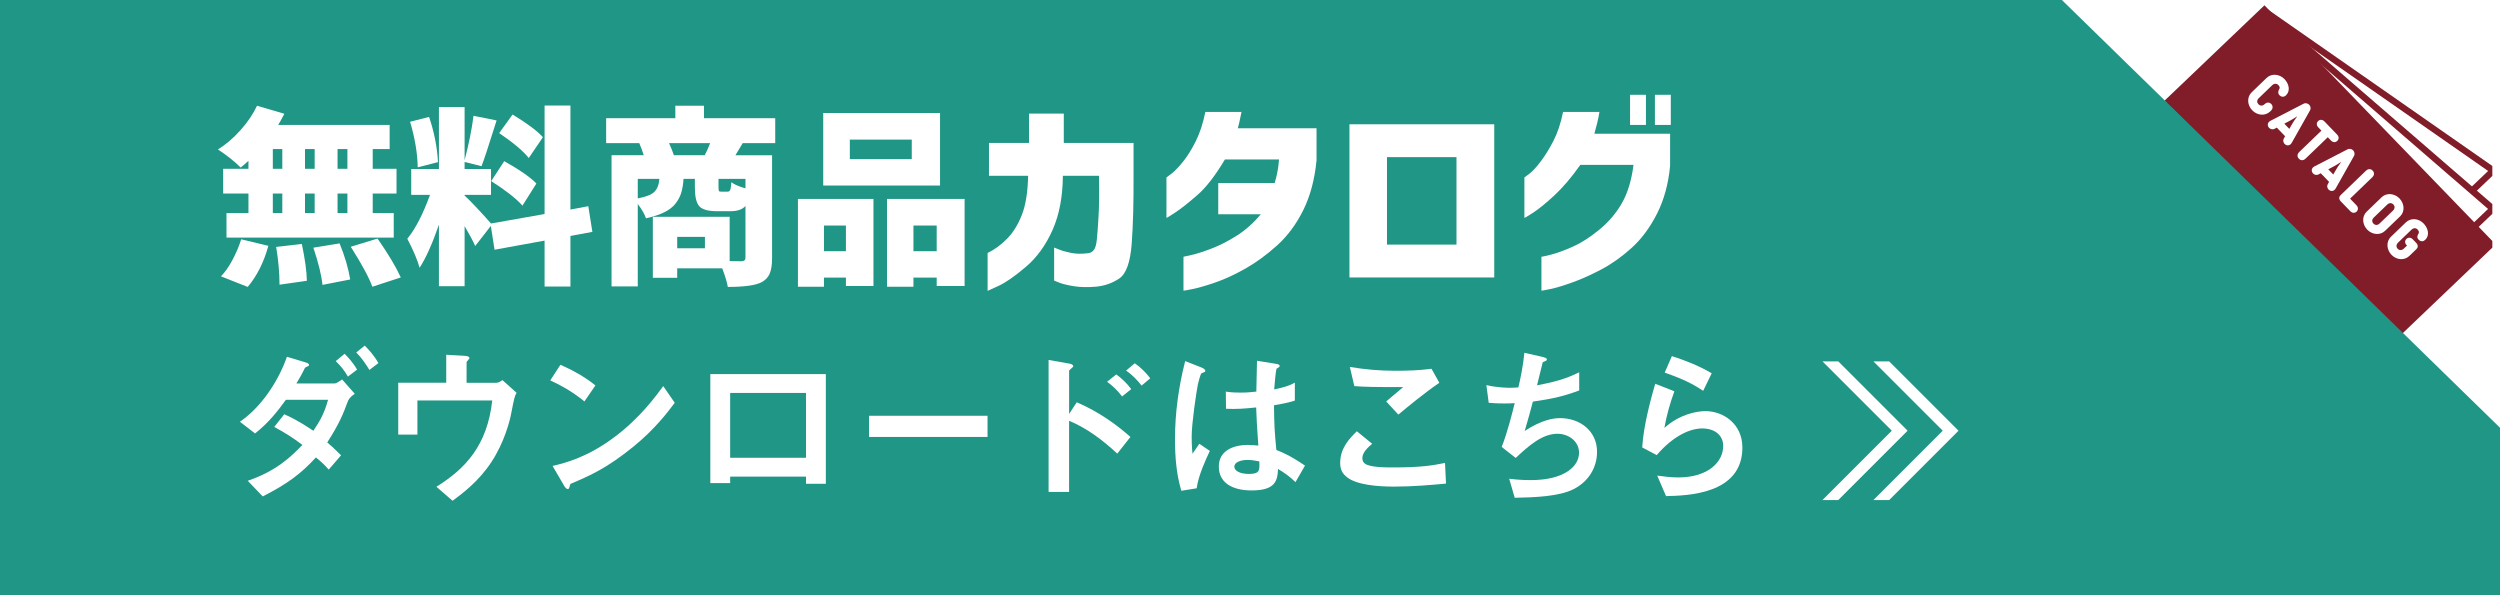 <?xml version="1.0" encoding="utf-8"?>
<!-- Generator: Adobe Illustrator 28.2.0, SVG Export Plug-In . SVG Version: 6.00 Build 0)  -->
<svg version="1.1" xmlns="http://www.w3.org/2000/svg" xmlns:xlink="http://www.w3.org/1999/xlink" x="0px" y="0px" width="420px"
	 height="100px" viewBox="0 0 420 100" enable-background="new 0 0 420 100" xml:space="preserve">
<rect x="0" y="0" width="420" height="100" fill="#333333" stroke="none"/>
<g id="レイヤー_1">
	<rect x="320" fill="#FFFFFF" width="100" height="100"/>
	<g>
		<g>
			<defs>
				<polygon id="SVGID_1_" points="346.717,0 418.713,0 418.713,71.996 				"/>
			</defs>
			<clipPath id="SVGID_00000132773506363066547300000001074086006901579419_">
				<use xlink:href="#SVGID_1_"  overflow="visible"/>
			</clipPath>
			<g clip-path="url(#SVGID_00000132773506363066547300000001074086006901579419_)">
				<g>
					<g>
						<polygon fill="#FFFFFF" points="341.554,39.449 380.716,2.061 418.866,28.653 379.704,66.042 						"/>
						<path fill="#811C29" d="M380.771,2.764l37.235,25.956l-38.357,36.619l-37.235-25.956L380.771,2.764 M380.663,1.358
							l-39.968,38.157l39.062,27.229l39.968-38.157L380.663,1.358L380.663,1.358z"/>
					</g>
					<g>
						<polygon fill="#FFFFFF" points="341.506,39.495 380.68,2.095 418.804,35.081 379.63,72.481 						"/>
						<path fill="#811C29" d="M380.699,2.833l37.295,32.268l-38.382,36.643l-37.295-32.268L380.699,2.833 M380.663,1.358
							l-39.968,38.157l38.953,33.703l39.968-38.157L380.663,1.358L380.663,1.358z"/>
					</g>
					<g>
						<polygon fill="#811C29" points="341.235,39.061 380.413,1.657 418.498,41.049 379.32,78.453 						"/>
						<path fill="#811C29" d="M380.397,2.426l37.327,38.608l-38.389,36.65l-37.327-38.608L380.397,2.426 M380.428,0.888
							L340.46,39.045l38.844,40.177l39.968-38.157L380.428,0.888L380.428,0.888z"/>
					</g>
				</g>
				<g>
					<path fill="#FFFFFF" d="M380.489,17.467c0.257-0.248,0.722-0.369,1.083,0.006c0.36,0.374,0.235,0.848-0.021,1.095l-0.169,0.163
						c-0.829,0.799-2.16,0.681-3.009-0.2s-0.925-2.222-0.095-3.021l2.524-2.433c0.814-0.785,2.168-0.644,2.987,0.207
						c0.687,0.712,1.096,1.916,0.252,2.729l-0.044,0.042c-0.257,0.248-0.711,0.29-1.037-0.048c-0.325-0.337-0.218-0.725-0.068-0.996
						l0.053-0.093c0.111-0.193,0.015-0.425-0.169-0.616c-0.29-0.301-0.716-0.301-1.038,0.01l-2.261,2.178
						c-0.382,0.368-0.303,0.772-0.055,1.029c0.24,0.25,0.648,0.35,1.03-0.018L380.489,17.467z"/>
					<path fill="#FFFFFF" d="M382.14,21.634c-0.414,0.202-0.743,0.036-0.927-0.154c-0.312-0.323-0.359-0.886,0.238-1.192
						l5.531-2.854c0.386-0.201,0.766-0.042,0.963,0.163c0.22,0.228,0.335,0.611,0.126,0.968l-3.057,5.422
						c-0.305,0.549-0.874,0.532-1.192,0.201c-0.184-0.19-0.351-0.539-0.127-0.938l0.201-0.364l-1.393-1.446L382.14,21.634z
						 M383.763,20.777l0.842,0.874l0.477-0.828c0.202-0.349,0.469-0.762,0.809-1.204l-0.035-0.036
						c-0.467,0.309-0.89,0.56-1.247,0.748L383.763,20.777z"/>
					<path fill="#FFFFFF" d="M392.639,22.614c0.381,0.396,0.266,0.834,0.03,1.061c-0.242,0.233-0.684,0.333-1.065-0.063
						l-0.537-0.558l-3.766,3.628c-0.265,0.255-0.721,0.369-1.088-0.013c-0.361-0.374-0.245-0.84,0.02-1.095l3.766-3.628
						l-0.522-0.543c-0.39-0.404-0.274-0.842-0.039-1.068c0.242-0.233,0.685-0.333,1.073,0.071L392.639,22.614z"/>
					<path fill="#FFFFFF" d="M389.525,29.298c-0.415,0.202-0.743,0.036-0.927-0.154c-0.312-0.323-0.359-0.887,0.237-1.192
						l5.531-2.854c0.387-0.202,0.767-0.043,0.964,0.163c0.22,0.228,0.334,0.611,0.126,0.967L392.4,31.65
						c-0.305,0.55-0.874,0.532-1.192,0.202c-0.184-0.19-0.351-0.54-0.127-0.939l0.201-0.364l-1.393-1.445L389.525,29.298z
						 M391.148,28.441l0.842,0.873l0.477-0.828c0.202-0.349,0.469-0.762,0.809-1.203l-0.035-0.037
						c-0.467,0.309-0.89,0.561-1.247,0.749L391.148,28.441z"/>
					<path fill="#FFFFFF" d="M393.24,33.814c-0.361-0.375-0.288-0.77-0.031-1.018l4.308-4.151c0.265-0.255,0.729-0.361,1.089,0.013
						c0.368,0.382,0.236,0.833-0.028,1.088l-3.765,3.628l1.068,1.108c0.382,0.396,0.272,0.841,0.038,1.067
						c-0.242,0.233-0.691,0.325-1.073-0.07L393.24,33.814z"/>
					<path fill="#FFFFFF" d="M400.125,33.13c0.814-0.785,2.153-0.66,2.995,0.214c0.842,0.873,0.917,2.215,0.103,3l-2.525,2.433
						c-0.829,0.799-2.167,0.673-3.009-0.2c-0.842-0.874-0.918-2.215-0.089-3.015L400.125,33.13z M401.061,34.365l-2.261,2.178
						c-0.382,0.368-0.302,0.773-0.062,1.023c0.24,0.249,0.649,0.35,1.031-0.018l2.261-2.178c0.366-0.354,0.295-0.78,0.055-1.029
						C401.845,34.092,401.428,34.012,401.061,34.365z"/>
					<path fill="#FFFFFF" d="M405.932,40.815c0.36,0.375,0.295,0.777,0.031,1.032L404.766,43c-0.829,0.799-2.152,0.688-2.994-0.186
						c-0.843-0.874-0.933-2.23-0.104-3.029l2.525-2.433c0.814-0.785,2.132-0.681,2.967,0.185c0.707,0.734,1.116,1.938,0.272,2.751
						l-0.044,0.042c-0.257,0.248-0.69,0.312-1.051-0.062c-0.354-0.367-0.226-0.66-0.062-0.961l0.053-0.092
						c0.112-0.207,0.037-0.431-0.188-0.667c-0.276-0.286-0.674-0.286-1.033,0.06l-2.217,2.136c-0.366,0.354-0.358,0.757-0.076,1.05
						c0.27,0.279,0.68,0.309,1.046-0.044l0.521-0.502l-0.191-0.198c-0.225-0.322-0.138-0.702,0.082-0.915
						c0.242-0.233,0.684-0.333,1.072,0.07L405.932,40.815z"/>
				</g>
			</g>
		</g>
		<g>
			<polygon fill="#209686" points="346.395,0 -1.195,0 -1.195,100.822 420,100.822 420,71.862 			"/>
		</g>
	</g>
	<g>
		<path fill="#FFFFFF" d="M41.74,28.36v-1.344c-0.584,0.542-1.021,0.917-1.312,1.125c-1.021-1.021-2.292-2.031-3.812-3.031
			c1.333-0.833,2.594-1.911,3.781-3.234c1.188-1.323,2.114-2.692,2.781-4.109l4.594,1.344c-0.396,0.771-0.74,1.396-1.031,1.875
			h18.719v4.062h-2.844v3.312h4v4.156h-4v3.281h3.531v4.125H38.052v-4.125h3.688v-3.281h-4.25V28.36H41.74z M41.615,48.204
			l-4.5-1.781c0.666-0.667,1.307-1.573,1.922-2.719c0.614-1.146,1.109-2.312,1.484-3.5l4.562,1.094
			C44.333,44.048,43.177,46.35,41.615,48.204z M45.833,25.048v3.312h1.594v-3.312H45.833z M45.833,32.517v3.281h1.594v-3.281H45.833
			z M46.396,41.485l4.312-0.5c0.541,2.583,0.822,4.646,0.844,6.188l-4.594,0.656C46.958,45.85,46.771,43.735,46.396,41.485z
			 M51.24,28.36h1.625v-3.312H51.24V28.36z M52.865,32.517H51.24v3.281h1.625V32.517z M52.646,41.61l4.406-0.719
			c0.896,2.208,1.489,4.229,1.781,6.062l-4.656,0.906C54.01,46.235,53.499,44.152,52.646,41.61z M58.365,28.36v-3.312h-1.656v3.312
			H58.365z M58.365,35.798v-3.281h-1.656v3.281H58.365z M58.927,41.454l4.5-1.375c1.812,2.604,3.114,4.781,3.906,6.531l-4.781,1.562
			C62.01,46.652,60.802,44.413,58.927,41.454z"/>
		<path fill="#FFFFFF" d="M99.521,38.954l-3.688,0.688v8.5H91.49v-7.719l-8.406,1.531l-0.625-4l-2.625,3.375
			c-0.354-0.812-0.948-1.927-1.781-3.344v10.094H73.74V37.735c-1.104,3.208-2.188,5.625-3.25,7.25
			c-0.334-1.25-1.021-2.875-2.062-4.875c1.354-1.646,2.625-4.104,3.812-7.375h-3.156v-4.344h4.656V17.985h4.312v8.938
			c0.708-2.708,1.208-5.198,1.5-7.469l3.875,0.781c-1.354,4.312-2.198,6.875-2.531,7.688l-2.844-0.719v1.188h4.438v4.344h-4.438
			v0.125c0.438,0.375,1.156,1.099,2.156,2.172c1,1.073,1.76,1.912,2.281,2.516l9-1.594V17.735h4.344v17.469l3-0.562L99.521,38.954z
			 M73.583,27.235l-3.406,0.875c-0.042-2.354-0.469-4.906-1.281-7.656l3.188-0.812C72.937,22.142,73.437,24.673,73.583,27.235z
			 M82.521,30.423l2.188-3.344c2.521,1.396,4.322,2.646,5.406,3.75l-2.344,3.719C86.749,33.381,84.999,32.006,82.521,30.423z
			 M91.208,23.048l-2.375,3.5c-0.896-1.146-2.553-2.542-4.969-4.188l2.25-3.125C88.573,20.735,90.271,22.006,91.208,23.048z"/>
		<path fill="#FFFFFF" d="M130.24,24.048h-5.469c-0.167,0.292-0.573,0.969-1.219,2.031h6.156V43.36c0,1.104-0.131,1.969-0.391,2.594
			c-0.261,0.625-0.725,1.114-1.391,1.469c-1.021,0.521-2.906,0.781-5.656,0.781c-0.104-0.708-0.417-1.75-0.938-3.125h-7.562v1.594
			h-4.094v-10.25h12.906v7.438c0.583,0.021,1.229,0.031,1.938,0.031c0.479,0,0.719-0.198,0.719-0.594V34.61
			c-0.521,0.583-1.365,0.875-2.531,0.875h-2.188c-1.542,0-2.558-0.281-3.047-0.844c-0.49-0.562-0.734-1.614-0.734-3.156v-1.438
			h-1.906c-0.062,0.938-0.193,1.724-0.391,2.359c-0.198,0.636-0.521,1.24-0.969,1.812c-0.448,0.573-1.078,1.058-1.891,1.453
			c-0.812,0.396-1.834,0.729-3.062,1c-0.209-0.667-0.667-1.469-1.375-2.406V48.11h-4.406V26.079h5.406
			c-0.209-0.688-0.459-1.364-0.75-2.031h-5.562V19.86h11.625v-2.094h4.812v2.094h11.969V24.048z M107.146,30.048v3.281
			c1.375-0.25,2.307-0.62,2.797-1.109c0.489-0.489,0.766-1.213,0.828-2.172H107.146z M113.208,26.079h5.188
			c0.354-0.688,0.656-1.364,0.906-2.031h-6.906C112.771,24.86,113.041,25.538,113.208,26.079z M118.427,41.704v-1.906h-4.656v1.906
			H118.427z M125.24,31.642v-1.594h-4.531v1.375c0,0.375,0.025,0.599,0.078,0.672c0.052,0.073,0.192,0.109,0.422,0.109h1
			c0.229,0,0.385-0.099,0.469-0.297c0.083-0.198,0.146-0.63,0.188-1.297C123.385,31.006,124.177,31.35,125.24,31.642z"/>
		<path fill="#FFFFFF" d="M134.052,48.173v-14.75h12.688v14.625h-4.625v-1.406h-3.688v1.531H134.052z M157.927,18.985v12.188
			h-19.625V18.985H157.927z M142.115,37.892h-3.688v4.312h3.688V37.892z M153.177,26.735v-3.281h-10.406v3.281H153.177z
			 M149.021,33.423h13.031v14.625h-4.688v-1.406h-3.906v1.531h-4.438V33.423z M153.458,42.204h3.906v-4.312h-3.906V42.204z"/>
		<path fill="#FFFFFF" d="M166.148,29.528v-5.52h6.729v-4.922h5.84v4.922h11.718v5.449c0.025,4.547-0.077,8.373-0.31,11.479
			c-0.232,3.106-0.922,5.051-2.069,5.836s-2.455,1.248-3.925,1.389c-1.393,0.117-2.61,0.093-3.654-0.07
			c-1.044-0.164-1.863-0.357-2.456-0.58c-0.593-0.223-0.902-0.346-0.928-0.369v-5.555c0.025,0,0.29,0.105,0.793,0.316
			c0.502,0.211,1.179,0.404,2.03,0.58c0.851,0.176,1.817,0.193,2.9,0.053c0.334-0.023,0.638-0.188,0.908-0.492
			c0.271-0.304,0.451-0.896,0.542-1.775c0.09-0.879,0.187-2.18,0.29-3.902c0.103-1.723,0.128-4.002,0.077-6.838h-6.071
			c-0.026,3.539-0.606,6.58-1.74,9.123c-1.135,2.543-2.624,4.6-4.467,6.17c-1.844,1.57-3.371,2.637-4.583,3.199
			s-1.831,0.844-1.856,0.844v-6.363c1.16-0.562,2.249-1.359,3.269-2.391c1.018-1.031,1.85-2.373,2.494-4.025
			c0.644-1.652,0.992-3.837,1.044-6.557H166.148z"/>
		<path fill="#FFFFFF" d="M208.571,18.806c-0.129,0.68-0.258,1.295-0.387,1.846c-0.129,0.551-0.206,0.85-0.231,0.896h13.226v5.379
			c-0.31,3.211-1.051,6-2.224,8.367c-1.174,2.368-2.637,4.342-4.39,5.924s-3.532,2.883-5.337,3.902s-3.493,1.798-5.065,2.338
			c-1.573,0.539-2.85,0.908-3.829,1.107c-0.979,0.199-1.482,0.287-1.508,0.264v-5.695c0.025,0,0.477-0.1,1.354-0.299
			c0.876-0.199,1.991-0.557,3.345-1.072c1.354-0.515,2.766-1.236,4.235-2.162c1.469-0.926,2.822-2.127,4.061-3.604h-7.154v-5.238
			h9.475c0.412-1.359,0.657-2.684,0.734-3.973h-9.088c-1.599,2.695-3.146,4.693-4.641,5.994s-2.721,2.268-3.674,2.9
			c-0.954,0.633-1.457,0.938-1.508,0.914V29.81c0.025,0,0.315-0.216,0.87-0.65c0.554-0.434,1.198-1.107,1.934-2.021
			c0.734-0.914,1.443-2.057,2.127-3.428c0.683-1.371,1.218-3.006,1.604-4.904H208.571z"/>
		<path fill="#FFFFFF" d="M251.033,46.614h-24.324V20.88h24.324V46.614z M244.691,26.399h-11.679v14.695h11.679V26.399z"/>
		<path fill="#FFFFFF" d="M268.706,18.806c-0.104,0.656-0.232,1.289-0.387,1.898c-0.154,0.61-0.31,1.195-0.464,1.758h12.723v5.379
			c-0.284,3.047-1.019,5.736-2.204,8.068c-1.187,2.333-2.61,4.249-4.273,5.748c-1.663,1.5-3.364,2.707-5.104,3.621
			s-3.364,1.64-4.873,2.18c-1.508,0.539-2.739,0.908-3.692,1.107c-0.954,0.199-1.444,0.287-1.47,0.264v-5.695
			c0.025,0.023,0.534-0.088,1.527-0.334c0.992-0.246,2.21-0.686,3.654-1.318c1.443-0.633,2.952-1.594,4.524-2.883
			c1.572-1.289,2.843-2.777,3.81-4.465s1.617-3.832,1.953-6.434h-8.934c-1.495,2.109-2.952,3.82-4.37,5.133
			c-1.418,1.313-2.598,2.273-3.538,2.883c-0.941,0.61-1.438,0.902-1.489,0.879V29.81c0.025,0,0.315-0.216,0.87-0.65
			c0.555-0.434,1.192-1.13,1.915-2.092c0.721-0.961,1.424-2.104,2.107-3.428c0.683-1.324,1.218-2.936,1.604-4.834H268.706z
			 M273.849,20.985v-5.062h2.668v5.062H273.849z M278.026,20.985v-5.062h2.668v5.062H278.026z"/>
		<path fill="#FFFFFF" d="M58.365,67.61c-0.672,1.819-1.315,3.5-3.388,6.72c0.588,0.504,1.176,1.008,2.324,2.156l-2.072,2.407
			c-0.784-0.896-1.428-1.455-2.156-2.044c-2.492,2.717-4.676,4.368-8.932,6.553l-2.521-2.633c4.845-1.651,7.28-4.06,9.185-6.02
			c-1.624-1.232-2.912-2.044-4.732-3.024l1.681-2.128c1.008,0.448,2.296,1.036,4.899,2.772c1.26-1.876,1.876-3.108,2.464-5.208
			h-7.084c-1.26,1.736-2.828,3.808-5.18,5.656l-2.548-1.96c3.864-2.66,6.636-7.252,7.896-10.92l3.164,0.951
			c0.196,0.057,0.561,0.196,0.561,0.421c0,0.14-0.112,0.195-0.561,0.392c-0.14,0.056-0.14,0.112-0.336,0.504
			c-0.196,0.448-0.616,1.176-1.231,2.212h6.411c0.364,0,0.925-0.448,1.261-0.672l2.128,2.408
			C58.785,66.713,58.533,67.106,58.365,67.61z M58.449,63.27c-0.588-1.036-1.204-1.792-2.044-2.604l1.484-1.232
			c0.531,0.532,1.399,1.429,2.1,2.66L58.449,63.27z M62.061,62.15c-0.532-0.868-1.232-1.96-2.212-2.94l1.428-1.147
			c0.672,0.672,1.596,1.68,2.296,2.939L62.061,62.15z"/>
		<path fill="#FFFFFF" d="M85.888,69.429c-0.224,1.232-1.147,4.9-3.359,8.232c-2.128,3.22-4.761,5.18-6.496,6.468l-2.716-2.352
			c4.844-3.024,8.54-6.889,9.38-14.504H70.124v5.739h-3.22v-8.708h8.063v-4.703l2.968,0.168c0.589,0.027,0.925,0.14,0.925,0.392
			c0,0.056-0.028,0.14-0.196,0.308c-0.224,0.225-0.28,0.309-0.28,0.448v3.388h5.013c0.308,0,0.615-0.168,1.008-0.447l2.38,2.128
			C86.449,66.574,86.392,66.854,85.888,69.429z"/>
		<path fill="#FFFFFF" d="M98.181,67.442c-1.596-1.316-3.5-2.521-5.74-3.528l1.708-2.632c1.849,0.812,4.116,2.016,5.881,3.472
			L98.181,67.442z M106.385,75.057c-4.424,3.584-7.084,4.761-10.556,6.244c-0.141,0.393-0.196,0.868-0.42,0.868
			c-0.168,0-0.42-0.168-0.616-0.532l-1.96-3.359c2.24-0.532,5.908-1.484,10.388-4.845c4.284-3.191,6.972-6.888,8.204-8.567
			l1.932,2.8C112.265,69.122,110.082,72.062,106.385,75.057z"/>
		<path fill="#FFFFFF" d="M135.407,81.274V80.07h-12.739v1.092h-3.332V62.849h19.403v18.425H135.407z M135.407,66.013h-12.739
			v10.893h12.739V66.013z"/>
		<path fill="#FFFFFF" d="M145.997,73.406v-3.557h19.908v3.557H145.997z"/>
		<path fill="#FFFFFF" d="M187.7,76.206c-2.408-2.24-5.068-4.256-8.092-5.516v11.955h-3.444V60.469l3.472,0.616
			c0.057,0,0.672,0.112,0.672,0.448c0,0.168-0.699,0.616-0.699,0.756v7.252l1.287-1.96c3.752,1.624,6.637,3.724,9.017,5.824
			L187.7,76.206z M188.511,66.601c-0.784-1.035-1.624-1.819-2.52-2.464l1.54-1.231c0.896,0.644,1.735,1.428,2.52,2.464
			L188.511,66.601z M191.788,64.782c-0.756-0.98-1.624-1.849-2.604-2.521l1.456-1.231c1.008,0.7,1.849,1.54,2.604,2.52
			L191.788,64.782z"/>
		<path fill="#FFFFFF" d="M201.039,82.03l-2.575,0.42c-0.841-2.8-1.064-5.74-1.064-8.681c0-4.424,0.616-8.819,1.708-13.104
			l2.716,1.064c0.084,0.027,0.672,0.279,0.672,0.56c0,0.056-0.027,0.14-0.111,0.196c-0.084,0.056-0.448,0.195-0.532,0.224
			c-0.196,0.14-0.532,1.568-0.616,1.904c-0.252,1.26-1.036,6.523-1.036,8.68c0,0.308,0,1.792,0.141,2.94l1.147-1.681l1.764,1.204
			C202.635,77.074,201.347,79.79,201.039,82.03z M217.643,80.994c-1.008-0.952-1.764-1.512-2.94-2.212
			c-0.056,2.155-0.616,3.611-4.424,3.611c-0.812,0-5.516,0-5.516-4.031c0-2.521,2.212-3.612,4.928-3.612
			c0.56,0,1.148,0.056,1.708,0.112c-0.224-3.332-0.308-4.508-0.364-6.412c-1.819,0.196-3.332,0.308-5.067,0.224l-0.028-2.884
			c0.504,0.084,1.204,0.168,2.52,0.168c1.064,0,1.82-0.084,2.604-0.168c0.056-2.1,0.056-2.408,0.112-5.18l3.136,0.504
			c0.588,0.084,0.672,0.224,0.672,0.392c0,0.141-0.252,0.28-0.532,0.448c-0.168,0.7-0.252,1.932-0.392,3.472
			c0.784-0.168,2.408-0.504,3.472-1.147v3.023c-1.147,0.393-2.604,0.616-3.5,0.784c0.028,3.024,0.084,4.368,0.393,7.504
			c1.092,0.448,2.296,0.924,4.815,2.632L217.643,80.994z M209.579,77.269c-1.315,0-2.212,0.477-2.212,1.12
			c0,0.645,0.812,1.232,2.464,1.232c1.849,0,1.792-0.645,1.736-2.1C211.147,77.438,210.418,77.269,209.579,77.269z"/>
		<path fill="#FFFFFF" d="M234.194,81.75c-2.492,0-6.496-0.224-8.12-1.764c-0.447-0.393-0.924-1.009-0.924-2.185
			c0-2.492,1.484-4.06,2.8-5.348l2.576,2.1c-0.7,0.588-1.651,1.456-1.651,2.408c0,0.532,0.224,0.756,0.392,0.896
			c0.784,0.672,3.528,0.672,4.76,0.672c4.816,0,6.636-0.336,8.736-0.756l0.168,3.472C240.466,81.469,237.442,81.75,234.194,81.75z
			 M234.922,69.654l-2.044-2.212l2.855-2.408c-4.647,0-6.552-0.028-8.204-0.168l-0.756-3.22c2.492,0.42,5.012,0.644,7.561,0.644
			c2.044,0,4.115-0.056,6.159-0.336l1.316,2.352C239.346,65.986,236.462,68.366,234.922,69.654z"/>
		<path fill="#FFFFFF" d="M264.383,82.169c-2.464,1.26-6.692,1.4-9.912,1.456l-0.924-3.192c1.708,0.225,3.304,0.225,3.64,0.225
			c5.544,0,8.092-2.269,8.092-4.592c0-1.904-1.708-3.192-3.64-3.192c-2.576,0-4.872,2.072-7,4.06l-2.352-1.848
			c0.952-2.436,1.735-5.544,2.184-7.364c-0.588,0.057-1.204,0.057-1.736,0.057c-0.252,0-1.512,0-2.632-0.112l-0.392-2.968
			c1.932,0.448,3.752,0.448,3.92,0.448c0.532,0,1.008-0.028,1.456-0.057c0.308-1.315,0.812-3.64,1.008-5.824l3.192,0.729
			c0.195,0.056,0.588,0.168,0.588,0.364c0,0.308-0.364,0.308-0.7,0.504c-0.14,0.532-0.812,3.275-0.952,3.863
			c3.304-0.615,4.956-1.147,7.084-2.184v3.052c-2.464,0.924-4.284,1.372-7.784,1.876c-0.224,0.868-0.812,3.08-1.372,4.929
			c2.828-1.849,4.788-2.156,5.937-2.156c3.443,0,6.216,2.24,6.216,5.656C268.303,78.585,266.847,80.91,264.383,82.169z"/>
		<path fill="#FFFFFF" d="M279.895,83.345l-1.483-3.443c0.896,0.111,2.212,0.308,3.5,0.308c5.208,0,7.588-2.716,7.588-5.292
			c0-1.792-1.428-2.94-3.528-2.94c-1.932,0-4.76,1.12-7.644,4.48l-2.437-1.288c0.225-3.808,1.568-8.568,2.185-10.696l3.22,1.261
			c-0.728,1.987-1.315,4.06-1.68,6.159c2.52-2.296,5.46-2.827,6.888-2.827c2.94,0,6.216,2.071,6.216,6.132
			C292.719,83.093,283.368,83.261,279.895,83.345z M286.139,65.65c-1.792-1.148-3.136-1.876-6.468-3.053l1.204-2.771
			c1.876,0.588,4.536,1.596,6.692,2.884L286.139,65.65z"/>
	</g>
	<g>
		<polygon fill="#FFFFFF" points="317.381,60.71 314.73,60.71 326.379,72.359 314.73,84.008 317.381,84.008 329.03,72.359 		"/>
		<polygon fill="#FFFFFF" points="308.827,60.71 306.175,60.71 317.824,72.359 306.175,84.008 308.827,84.008 320.476,72.359 		"/>
	</g>
</g>
<g id="レイヤー_2">
</g>
</svg>
